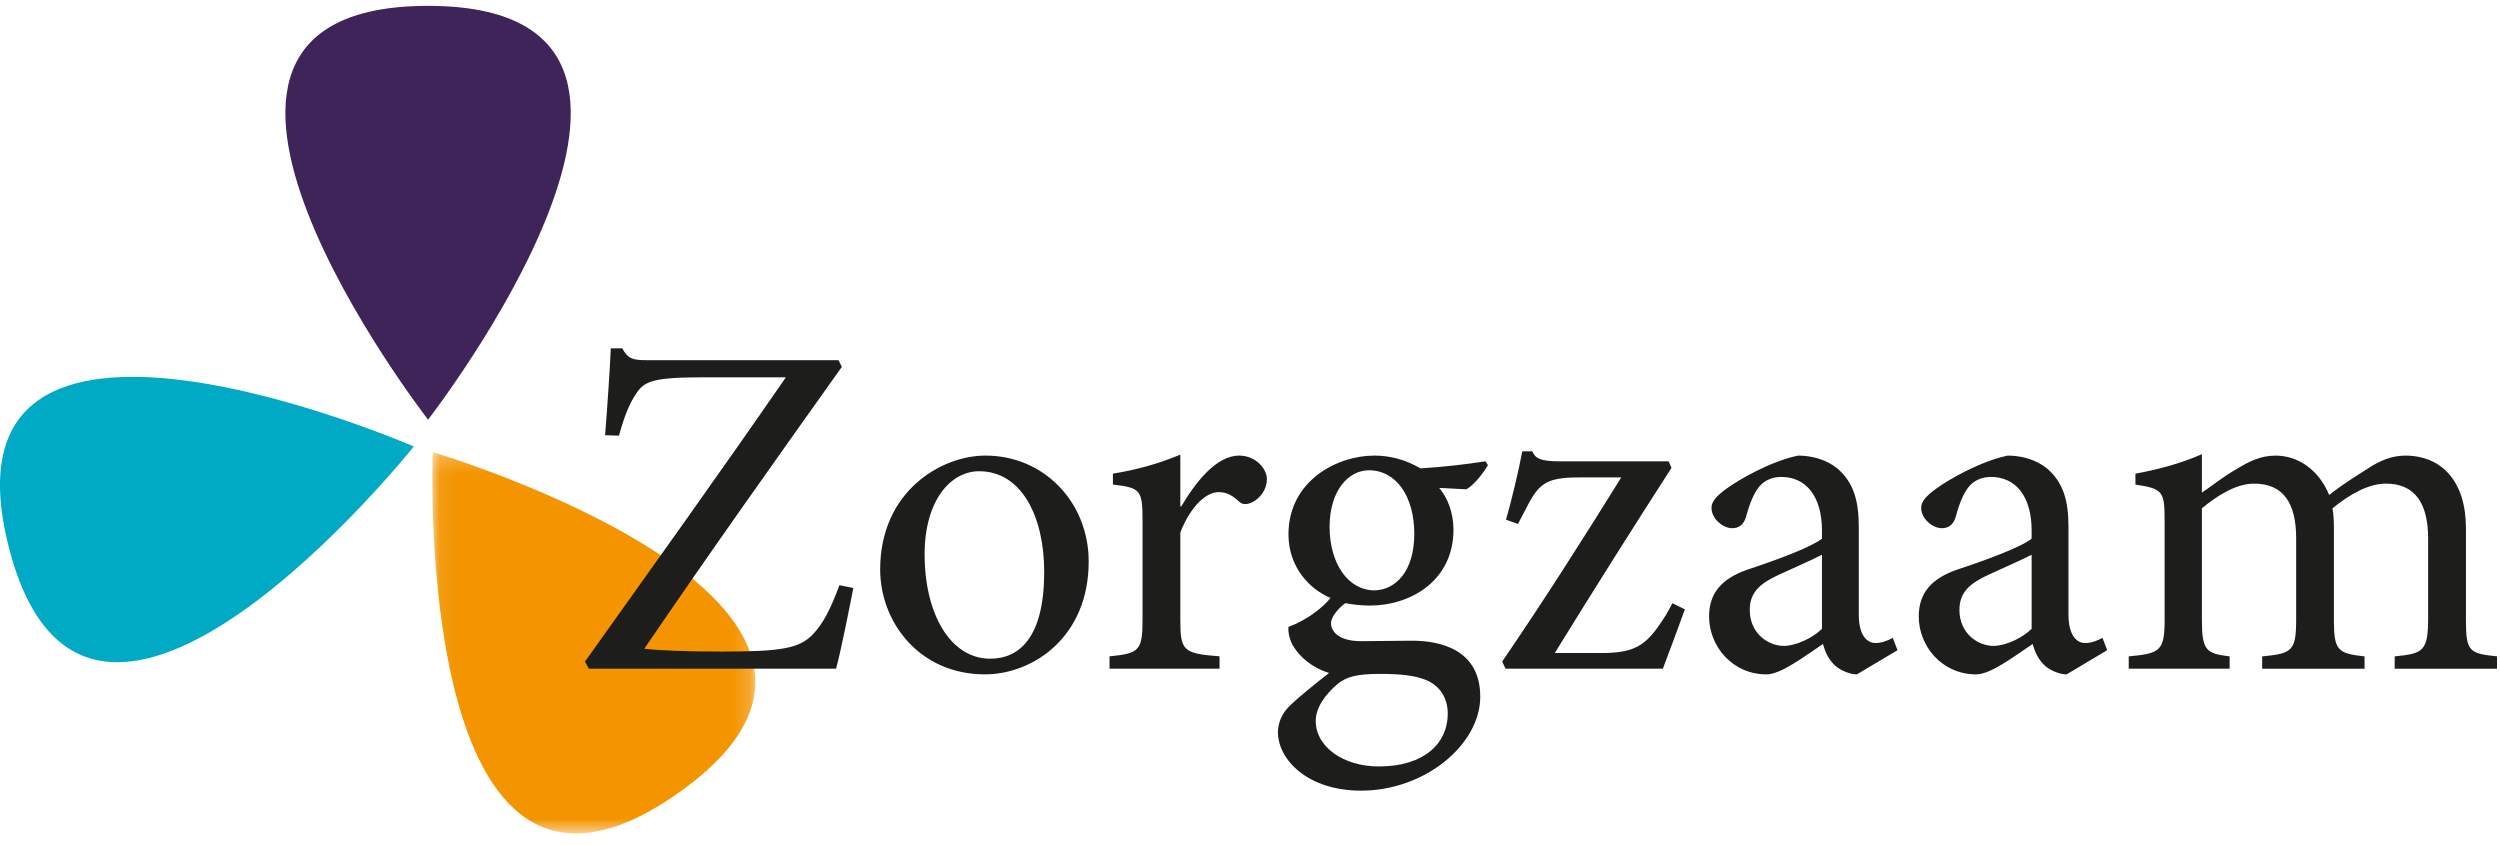 <?xml version="1.0" encoding="UTF-8"?>
<svg fill="none" viewBox="0 0 145 49" xmlns="http://www.w3.org/2000/svg">
<path d="m24.828 24.34s18.621-24 0-24c-18.621 0 0 24 0 24z" clip-rule="evenodd" fill="#3E2458" fill-rule="evenodd"/>
<mask id="a" x="25" y="26" width="19" height="23" style="mask-type:luminance" maskUnits="userSpaceOnUse">
<path d="m25.075 26.22h18.733v22.12h-18.733v-22.12z" fill="#F39400"/>
</mask>
<g mask="url(#a)">
<path d="m25.098 26.22s-1.227 30.692 14.246 19.77c15.473-10.925-14.246-19.77-14.246-19.77z" clip-rule="evenodd" fill="#F39400" fill-rule="evenodd"/>
</g>
<path d="m24 25.897s-18.964 23.767-23.503 5.787c-4.54-17.981 23.503-5.787 23.503-5.787z" clip-rule="evenodd" fill="#00AAC4" fill-rule="evenodd"/>
<path d="m48.689 33.938c-0.499 1.349-0.944 2.23-1.526 2.835-0.777 0.827-1.803 1.019-5.271 1.019-1.913 0-3.633-0.055-4.522-0.166 3.801-5.586 7.602-10.927 11.457-16.349l-0.195-0.386h-11.068c-0.832 0-1.137-0.055-1.471-0.688h-0.666c-0.055 1.239-0.193 3.303-0.332 5.038l0.804 0.029c0.333-1.212 0.637-1.9 0.971-2.395 0.471-0.743 0.915-0.991 3.912-0.991h4.798c-3.855 5.587-7.767 11.037-11.65 16.487l0.221 0.413h14.342c0.305-1.129 0.805-3.687 1-4.679l-0.805-0.165zm8.463-7.514c-2.552 0-6.102 2.064-6.102 6.606 0 3.055 2.274 6.083 6.075 6.083 2.746 0 6.019-2.12 6.019-6.551 0-3.387-2.552-6.138-5.992-6.138zm-0.359 0.908c2.468 0 3.771 2.643 3.771 5.836 0 3.77-1.414 5.036-3.135 5.036-2.302 0-3.801-2.587-3.801-6.055 0-3.111 1.498-4.818 3.164-4.818zm11.666 2.037v-3c-1.331 0.551-2.552 0.881-3.91 1.101v0.633c1.608 0.193 1.719 0.303 1.719 2.12v5.697c0 1.817-0.194 1.982-1.915 2.147v0.715h6.381v-0.715c-2.136-0.165-2.275-0.33-2.275-2.147v-5.037c0.61-1.541 1.498-2.34 2.22-2.34 0.443 0 0.776 0.166 1.192 0.551 0.168 0.165 0.39 0.193 0.722 0.056 0.527-0.248 0.888-0.8 0.888-1.35 0-0.633-0.667-1.376-1.61-1.376-1.33 0-2.523 1.541-3.356 2.945h-0.056zm17.701-2.615c-1.026 0.165-2.441 0.331-3.773 0.413-0.832-0.495-1.748-0.743-2.663-0.743h-0.028c-2.135 0-4.965 1.459-4.965 4.569 0 1.872 1.192 3.165 2.439 3.689-0.442 0.55-1.33 1.265-2.439 1.679-0.029 0.274 0.054 0.77 0.305 1.157 0.36 0.578 1.053 1.209 2.052 1.512-0.666 0.523-1.748 1.377-2.303 1.927-0.416 0.413-0.666 0.936-0.666 1.542 0.029 1.569 1.721 3.359 4.828 3.359 3.69 0 6.908-2.671 6.908-5.45 0-2.697-2.247-3.248-3.968-3.248-0.943 0-1.914 0.028-2.94 0.028-1.248 0-1.748-0.524-1.748-1.047 0-0.385 0.473-0.908 0.833-1.156 0.444 0.083 0.971 0.138 1.415 0.138 2.358 0 4.854-1.431 4.854-4.404 0-0.964-0.332-1.844-0.831-2.422l1.581 0.082c0.445-0.247 0.999-0.963 1.248-1.404l-0.139-0.219zm-6.768 0.522c1.609 0 2.637 1.542 2.637 3.689 0 2.175-1.084 3.248-2.304 3.276-1.526 0-2.608-1.542-2.608-3.688 0-2.12 1.11-3.276 2.275-3.276zm0.61 11.81c1.221 0 2.027 0.082 2.72 0.357 0.776 0.331 1.248 1.019 1.248 1.955 0 1.706-1.361 3.056-3.996 3.056-2.052 0-3.661-1.129-3.661-2.643 0-0.77 0.555-1.542 1.275-2.147 0.5-0.413 1.137-0.578 2.413-0.578zm17.001-4.102-0.361 0.661c-1.054 1.652-1.61 2.23-3.718 2.23h-2.747c2.276-3.688 4.495-7.211 6.769-10.736l-0.165-0.384h-6.381c-1.026 0-1.36-0.165-1.526-0.578h-0.581c-0.224 1.183-0.639 2.918-0.945 3.963l0.693 0.248 0.39-0.743c0.777-1.542 1.137-1.955 3.134-1.955h2.468c-2.273 3.662-4.52 7.185-6.907 10.68l0.194 0.413h9.126c0.416-1.1 0.889-2.367 1.277-3.441l-0.721-0.358zm13.054 2.726-0.278-0.716c-0.277 0.165-0.666 0.303-0.999 0.303-0.469 0-0.971-0.413-0.971-1.652v-5.092c0-1.459-0.276-2.56-1.247-3.386-0.61-0.495-1.443-0.743-2.275-0.743-1.581 0.33-3.411 1.376-4.162 1.926-0.526 0.387-0.859 0.716-0.859 1.101 0 0.662 0.694 1.185 1.193 1.185 0.387 0 0.666-0.193 0.803-0.634 0.224-0.827 0.473-1.431 0.805-1.817 0.305-0.331 0.722-0.523 1.25-0.523 1.413 0 2.357 1.101 2.357 3.111v0.468c-0.611 0.496-2.636 1.24-4.3 1.79-1.526 0.523-2.247 1.376-2.247 2.725 0 1.734 1.359 3.358 3.329 3.358 0.831 0 2.162-1.018 3.274-1.762 0.138 0.468 0.304 0.853 0.664 1.212 0.306 0.302 0.889 0.55 1.304 0.55l2.359-1.404zm-4.383-1.239c-0.526 0.523-1.498 0.991-2.219 0.991-0.861 0-1.969-0.688-1.969-2.091 0-1.019 0.609-1.542 1.691-2.038 0.583-0.274 1.915-0.852 2.497-1.156v4.295zm16.544 1.239-0.276-0.716c-0.277 0.165-0.666 0.303-1 0.303-0.471 0-0.97-0.413-0.97-1.652v-5.092c0-1.459-0.277-2.56-1.249-3.386-0.61-0.495-1.443-0.743-2.276-0.743-1.58 0.33-3.411 1.376-4.16 1.926-0.527 0.387-0.86 0.716-0.86 1.101 0 0.662 0.693 1.185 1.194 1.185 0.388 0 0.664-0.193 0.803-0.634 0.223-0.827 0.472-1.431 0.805-1.817 0.305-0.331 0.721-0.523 1.248-0.523 1.415 0 2.358 1.101 2.358 3.111v0.468c-0.609 0.496-2.635 1.24-4.299 1.79-1.527 0.523-2.248 1.376-2.248 2.725 0 1.734 1.36 3.358 3.329 3.358 0.832 0 2.164-1.018 3.274-1.762 0.139 0.468 0.305 0.853 0.665 1.212 0.306 0.302 0.888 0.55 1.305 0.55l2.357-1.404zm-4.383-1.239c-0.526 0.523-1.497 0.991-2.218 0.991-0.862 0-1.97-0.688-1.97-2.091 0-1.019 0.61-1.542 1.692-2.038 0.582-0.274 1.915-0.852 2.496-1.156v4.295zm26.992 2.312v-0.715c-1.609-0.165-1.802-0.275-1.802-2.12v-5.312c0-2.699-1.389-4.212-3.524-4.212-0.803 0-1.525 0.33-2.108 0.715-0.694 0.442-1.498 0.936-2.302 1.57-0.583-1.432-1.777-2.284-3.108-2.284-0.859 0-1.524 0.33-2.247 0.77-0.86 0.495-1.442 0.991-2.026 1.377v-2.229c-1.247 0.55-2.635 0.908-3.855 1.128v0.633c1.609 0.247 1.693 0.386 1.693 2.148v5.697c0 1.79-0.25 1.955-2.081 2.12v0.715h5.852v-0.715c-1.358-0.165-1.609-0.33-1.609-2.12v-6.468c0.833-0.688 1.943-1.431 3.026-1.431 1.719 0 2.441 1.156 2.441 3.166v4.734c0 1.817-0.249 1.955-1.971 2.12v0.715h5.938v-0.715c-1.526-0.165-1.777-0.33-1.777-2.064v-5.368c0-0.496-0.027-0.826-0.083-1.157 1.054-0.854 2.109-1.431 3.107-1.431 1.748 0 2.441 1.239 2.441 3.193v4.597c0 1.955-0.304 2.065-1.941 2.23v0.715h5.936z" clip-rule="evenodd" fill="#1D1D1B" fill-rule="evenodd"/>
</svg>
